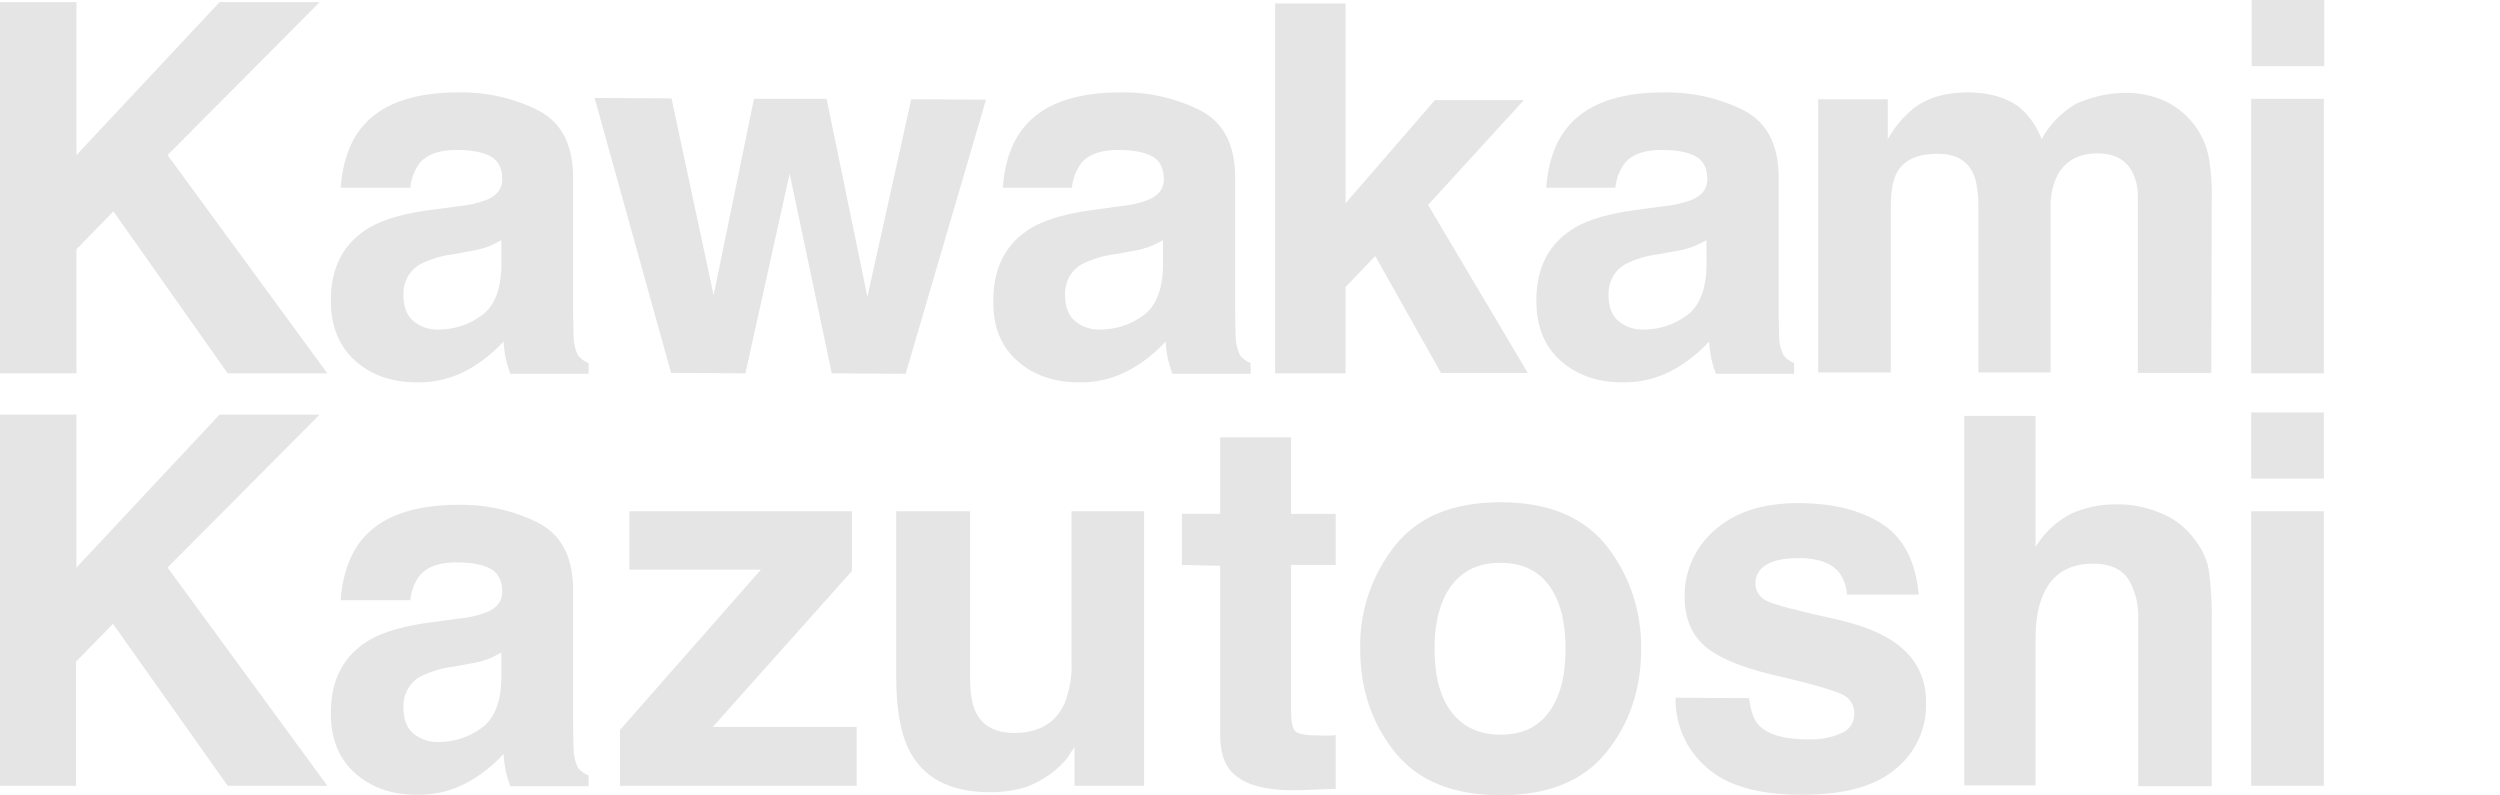<?xml version="1.0" encoding="utf-8"?>
<!-- Generator: Adobe Illustrator 25.2.0, SVG Export Plug-In . SVG Version: 6.00 Build 0)  -->
<svg version="1.1" id="レイヤー_1" xmlns="http://www.w3.org/2000/svg" xmlns:xlink="http://www.w3.org/1999/xlink" x="0px"
	 y="0px" viewBox="0 0 581.9 185.1" style="enable-background:new 0 0 581.9 185.1;" xml:space="preserve">
<style type="text/css">
	.st0{fill:#E5E5E5;}
</style>
<g>
	<polygon class="st0" points="74.4,96.5 51.1,96.5 17.8,132.1 17.8,96.5 0,96.5 0,182.9 17.7,182.9 17.7,154 26.3,145.2 53,182.9 
		76.2,182.9 39,132.1 	"/>
	<path class="st0" d="M443.4,151.5c-3.3-3.2-8.3-5.5-14.9-7.1c-10-2.2-15.8-3.7-17.4-4.6c-1.6-0.8-2.6-2.4-2.5-4.2
		c0-1.6,0.9-3.1,2.3-4c1.6-1.1,4.2-1.7,7.8-1.7c4.4,0,7.6,1.1,9.4,3.4c1.1,1.5,1.7,3.3,1.8,5.1h16.7c-0.7-7.8-3.6-13.3-8.6-16.5
		s-11.5-4.8-19.5-4.8c-8.4,0-14.9,2.2-19.5,6.4c-4.4,3.8-6.9,9.4-6.9,15.2c0,5,1.5,8.8,4.5,11.5c3,2.7,8.1,4.9,15.3,6.7
		c10,2.3,15.8,4,17.4,5c1.5,0.9,2.4,2.6,2.3,4.3c0,1.9-1.1,3.7-2.9,4.4c-2.4,1.1-5.1,1.6-7.8,1.5c-5.6,0-9.4-1.1-11.5-3.3
		c-1.2-1.2-1.9-3.3-2.3-6.3l-17.1-0.1c-0.1,6.2,2.5,12.2,7.2,16.2c4.7,4.3,12.2,6.4,22.2,6.4c9.8,0,17.1-2,21.8-6
		c4.7-3.8,7.3-9.5,7.1-15.5C448.4,159,446.7,154.6,443.4,151.5z"/>
	<path class="st0" d="M349.3,116.9c-11,0-19.2,3.3-24.6,10.1c-5.4,6.8-8.3,15.3-8.1,24c0,9.4,2.7,17.4,8.1,24.1
		c5.4,6.7,13.6,10,24.6,10s19.2-3.3,24.6-10c5.4-6.7,8.1-14.7,8.1-24.1c0.1-8.7-2.7-17.2-8.1-24
		C368.5,120.3,360.3,116.9,349.3,116.9z M360.5,165.8c-2.6,3.5-6.3,5.2-11.2,5.2s-8.7-1.7-11.4-5.2s-4-8.4-4-14.8
		c0-6.4,1.4-11.3,4-14.8c2.7-3.5,6.4-5.2,11.3-5.2c4.9,0,8.7,1.7,11.3,5.2c2.6,3.5,3.9,8.4,3.9,14.8S363.1,162.3,360.5,165.8z"/>
	<path class="st0" d="M307.6,171.2c-3.4,0-5.4-0.3-6.1-1s-1-2.3-1-4.9v-33.8h10.4v-11.9h-10.4v-17.8H284v17.8h-8.9v11.9l8.9,0.2V171
		c0,3.9,0.9,6.9,2.8,8.8c2.9,3,8.3,4.4,16.2,4.1l7.9-0.3v-12.5c-0.6,0.1-1.1,0.1-1.7,0.1C308.6,171.2,308.1,171.2,307.6,171.2z"/>
	<rect x="524" y="119" class="st0" width="16.9" height="63.9"/>
	<rect x="524" y="96" class="st0" width="16.9" height="15.4"/>
	<path class="st0" d="M511,125.8c-2-2.8-4.7-5-7.9-6.3c-3.5-1.5-7.1-2.2-10.8-2.1c-3.5,0-6.9,0.7-10.1,2.1c-3.5,1.8-6.4,4.5-8.4,7.8
		V96.8h-16.6v86h16.6v-34.6c0-5.4,1.2-9.7,3.4-12.6c2.2-2.9,5.6-4.4,10-4.4c4.3,0,7.2,1.5,8.7,4.5c1.3,2.6,1.9,5.4,1.8,8.3v39h17.1
		v-37.5c0.1-4.1-0.1-8.2-0.6-12.3C513.8,130.5,512.7,128,511,125.8z"/>
	<path class="st0" d="M134.5,178.6c-0.7-1.4-1-3-1-4.5c-0.1-2.9-0.1-5.4-0.1-7.4v-29.3c0-7.7-2.7-12.9-8.1-15.7
		c-5.8-2.9-12.1-4.3-18.6-4.2c-10.7,0-18.3,2.8-22.7,8.4c-2.8,3.6-4.3,8.2-4.7,13.8h16.2c0.2-2.2,1-4.2,2.3-5.9
		c1.7-1.9,4.5-2.9,8.4-2.9c3.5,0,6.2,0.5,8,1.5c1.8,1,2.7,2.8,2.7,5.4c0,2.1-1.2,3.7-3.6,4.7c-2.1,0.8-4.3,1.3-6.6,1.5l-6,0.8
		c-6.4,0.8-11.3,2.2-14.6,4.1C80,152.5,77,158.1,77,166c0,6,1.9,10.7,5.7,14c3.7,3.3,8.5,5,14.3,5c4.3,0.1,8.5-1,12.2-3.1
		c3-1.7,5.7-3.9,8-6.4c0.1,1.5,0.3,2.8,0.5,3.9c0.3,1.2,0.6,2.4,1.1,3.6H137v-2.5C136,180.1,135.1,179.5,134.5,178.6z M116.7,158
		c-0.1,5.5-1.7,9.4-4.7,11.5c-2.9,2.1-6.3,3.2-9.9,3.2c-2.1,0.1-4.2-0.6-5.8-1.9c-1.6-1.3-2.4-3.3-2.4-6.2c-0.1-2.9,1.4-5.7,3.9-7.1
		c2.4-1.2,5-2,7.6-2.3l3.8-0.7c1.5-0.2,3-0.6,4.4-1.1c1.1-0.4,2.1-1,3.1-1.5V158z"/>
	<path class="st0" d="M249.4,153.8c0.2,3.4-0.4,6.7-1.6,9.9c-2.1,4.6-6,6.9-11.7,6.9c-4.5,0-7.5-1.7-9-4.9c-0.9-1.8-1.3-4.6-1.3-8.2
		V119h-17.2v38.6c0,7.3,1,12.8,2.8,16.6c3.3,6.8,9.6,10.2,19.1,10.2c2.9,0,5.8-0.4,8.6-1.3c2.8-1.1,5.4-2.7,7.6-4.8
		c0.8-0.8,1.6-1.6,2.2-2.6c0.7-1,1-1.6,1.2-1.8v9h16.2V119h-16.9V153.8z"/>
	<polygon class="st0" points="198.3,132.9 198.3,119 146.5,119 146.5,132.6 177.1,132.6 144.3,169.9 144.3,182.9 199.4,182.9 
		199.4,169.2 165.9,169.2 	"/>
	<path class="st0" d="M272.9,87h18.2v-2.5c-1-0.4-1.9-1-2.5-1.9c-0.7-1.4-1-3-1-4.5c-0.1-2.9-0.1-5.4-0.1-7.4V41.4
		c0-7.7-2.7-12.9-8.1-15.7c-5.8-2.9-12.1-4.3-18.6-4.2c-10.7,0-18.3,2.8-22.7,8.4c-2.8,3.6-4.3,8.2-4.7,13.8h16.1
		c0.2-2.2,1-4.2,2.3-5.9c1.7-1.9,4.5-2.9,8.4-2.9c3.5,0,6.2,0.5,8,1.5c1.8,1,2.7,2.8,2.7,5.4c0,2.1-1.2,3.7-3.6,4.7
		c-2.1,0.8-4.3,1.3-6.6,1.5l-5.8,0.8c-6.4,0.8-11.3,2.2-14.6,4.1c-6.1,3.6-9.1,9.2-9.1,17.1c-0.1,6,1.8,10.7,5.6,14
		c3.7,3.3,8.5,5,14.3,5c4.3,0.1,8.5-1,12.2-3.1c3-1.7,5.7-3.9,8-6.4c0.1,1.5,0.3,2.8,0.5,3.9C272.1,84.6,272.4,85.8,272.9,87z
		 M270.7,62c-0.1,5.5-1.7,9.4-4.7,11.5c-2.9,2.1-6.3,3.2-9.9,3.2c-2.1,0.1-4.2-0.6-5.8-1.9c-1.6-1.3-2.4-3.3-2.4-6.2
		c-0.1-2.9,1.4-5.7,3.9-7.1c2.4-1.2,5-2,7.6-2.3l3.8-0.7c1.5-0.2,3-0.6,4.4-1.1c1.1-0.4,2.1-1,3.1-1.5V62z"/>
	<path class="st0" d="M397.8,79.5c0.1,1.5,0.3,2.8,0.5,3.9c0.3,1.2,0.6,2.4,1.1,3.6h18.2v-2.5c-1-0.4-1.9-1-2.5-1.9
		c-0.7-1.4-1-3-1-4.5c-0.1-2.9-0.1-5.4-0.1-7.4V41.4c0-7.7-2.7-12.9-8.1-15.7c-5.8-2.9-12.1-4.3-18.6-4.2c-10.7,0-18.3,2.8-22.7,8.4
		c-2.8,3.6-4.3,8.2-4.7,13.8H376c0.2-2.2,1-4.2,2.3-5.9c1.7-1.9,4.5-2.9,8.4-2.9c3.5,0,6.2,0.5,8,1.5c1.8,1,2.7,2.8,2.7,5.4
		c0,2.1-1.2,3.7-3.6,4.7c-2.1,0.8-4.3,1.3-6.6,1.5l-5.9,0.8c-6.4,0.8-11.3,2.2-14.6,4.1c-6.1,3.6-9.1,9.2-9.1,17.1
		c0,6,1.9,10.7,5.7,14c3.7,3.3,8.5,5,14.3,5c4.3,0.1,8.5-1,12.2-3.1C392.8,84.2,395.5,82,397.8,79.5z M376.8,74.8
		c-1.6-1.3-2.4-3.3-2.4-6.2c-0.1-2.9,1.4-5.7,3.9-7.1c2.4-1.2,5-2,7.6-2.3l3.8-0.7c1.5-0.2,3-0.6,4.4-1.1c1.1-0.4,2.1-1,3.1-1.5V62
		c-0.1,5.5-1.7,9.4-4.7,11.5c-2.9,2.1-6.3,3.2-9.9,3.2C380.5,76.8,378.4,76.1,376.8,74.8z"/>
	<path class="st0" d="M510.6,28.9c-1.9-2.5-4.5-4.5-7.4-5.7c-2.6-1-5.4-1.6-8.3-1.6c-4,0-7.9,0.9-11.6,2.5c-3.4,2-6.2,4.8-8.1,8.3
		c-1.1-3-3-5.7-5.5-7.7c-3-2.1-6.9-3.2-11.8-3.2c-5.2,0-9.4,1.3-12.6,3.8c-2.4,2-4.4,4.4-5.9,7.1v-9.3h-16.2v63.6h16.9V48.3
		c0-3.5,0.4-6.1,1.3-7.9c1.6-3.1,4.8-4.6,9.6-4.6c4.1,0,6.9,1.5,8.3,4.6c0.8,1.8,1.2,4.5,1.2,8.3v38h16.8v-38
		c-0.1-2.5,0.3-5,1.3-7.3c1.8-3.8,5-5.7,9.6-5.7c4,0,6.7,1.5,8.2,4.5c0.9,1.9,1.3,3.9,1.2,6v40.6h17.1l0.1-40.3
		c0.1-3.1-0.1-6.3-0.6-9.4C513.7,34.1,512.5,31.3,510.6,28.9z"/>
	<rect x="524" y="23" class="st0" width="16.9" height="63.9"/>
	<rect x="524.1" y="0" class="st0" width="16.9" height="15.4"/>
	<polygon class="st0" points="173.5,86.9 183.8,40.4 193.6,86.9 210.8,87 229.5,23.2 212.1,23.1 201.9,69.1 192.4,23 175.5,23 
		166.1,68.7 156.3,22.9 138.4,22.8 156.2,86.8 	"/>
	<polygon class="st0" points="313.2,66.8 320.1,59.6 335.4,86.8 355.6,86.8 332.4,47.7 354.7,23.3 334,23.3 313.2,47.3 313.2,0.8 
		296.8,0.8 296.8,86.9 313.2,86.9 	"/>
	<polygon class="st0" points="74.4,0.5 51.1,0.5 17.8,36.1 17.8,0.5 0,0.5 0,86.9 17.8,86.9 17.8,58 26.4,49.2 53,86.9 76.2,86.9 
		39,36.1 	"/>
	<path class="st0" d="M113.3,46.5c-2.1,0.8-4.3,1.3-6.6,1.5l-6,0.8c-6.4,0.8-11.3,2.2-14.6,4.1C80,56.5,77,62.1,77,70
		c0,6,2,10.7,5.7,14c3.7,3.3,8.5,5,14.3,5c4.3,0.1,8.5-1,12.2-3.1c3-1.7,5.7-3.9,8-6.4c0.1,1.5,0.3,2.8,0.5,3.9
		c0.3,1.2,0.6,2.4,1.1,3.6H137v-2.5c-1-0.4-1.9-1-2.5-1.9c-0.7-1.4-1-3-1-4.5c-0.1-2.9-0.1-5.4-0.1-7.4V41.4
		c0-7.7-2.7-12.9-8.1-15.7c-5.8-2.9-12.1-4.3-18.6-4.2c-10.7,0-18.3,2.8-22.7,8.4c-2.8,3.6-4.3,8.2-4.7,13.8h16.2
		c0.2-2.2,1-4.2,2.3-5.9c1.7-1.9,4.5-2.9,8.4-2.9c3.5,0,6.2,0.5,8,1.5c1.8,1,2.7,2.8,2.7,5.4C116.9,43.9,115.7,45.5,113.3,46.5z
		 M116.7,62c-0.1,5.5-1.7,9.4-4.7,11.5c-2.9,2.1-6.3,3.2-9.9,3.2c-2.1,0.1-4.2-0.6-5.8-1.9c-1.6-1.3-2.4-3.3-2.4-6.2
		c-0.1-2.9,1.4-5.7,3.9-7.1c2.4-1.2,5-2,7.6-2.3l3.8-0.7c1.5-0.2,3-0.6,4.4-1.1c1.1-0.4,2.1-1,3.1-1.5V62z"/>
</g>
</svg>
